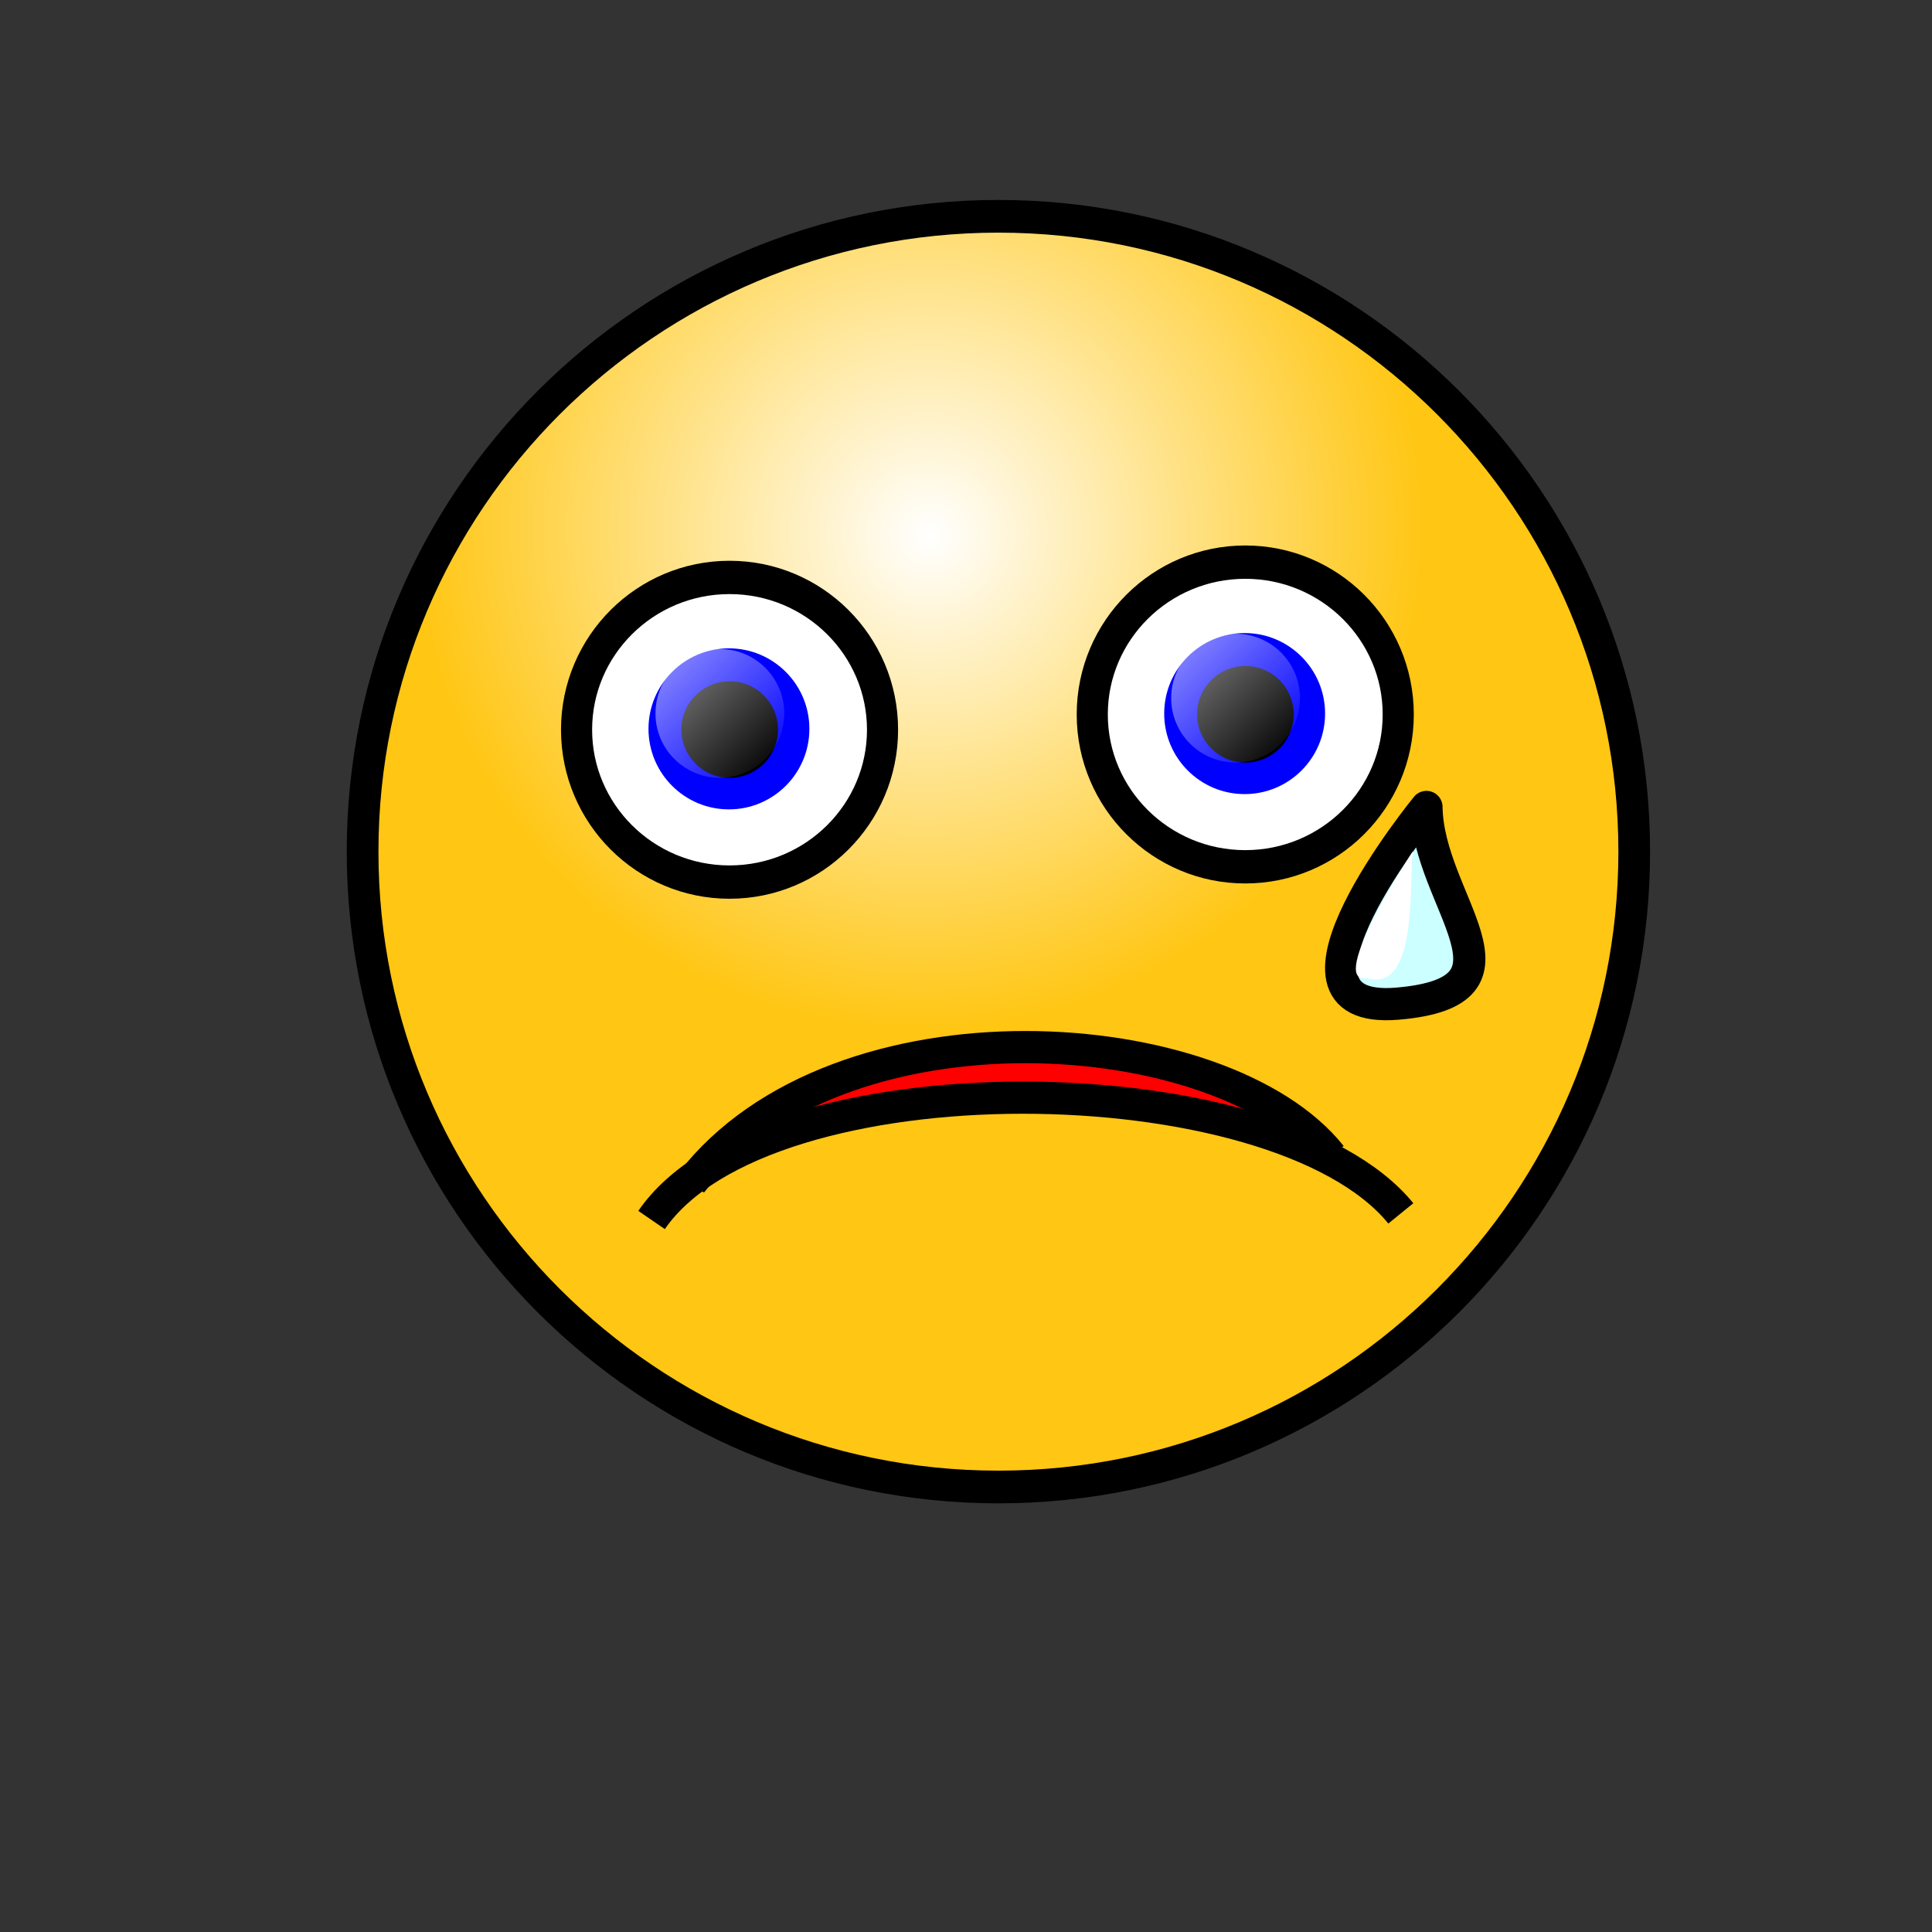 <?xml version="1.0" encoding="UTF-8"?>
<svg viewBox="0 0 150 150" xmlns="http://www.w3.org/2000/svg">
 <rect x="0" y="0" width="150" height="150" fill="#333333" stroke="none"/>
 <defs>
  <linearGradient id="a" x1=".133" x2=".938" y1=".117" y2=".945">
   <stop stop-color="#fff" stop-opacity=".5" offset="0"/>
   <stop stop-color="#fff" stop-opacity="0" offset="1"/>
  </linearGradient>
  <radialGradient id="b" cx=".438" cy=".242" r=".399" fx=".446" fy=".25">
   <stop stop-color="#fff" offset="0"/>
   <stop stop-color="#ffc613" offset="1"/>
  </radialGradient>
 </defs>
 <path transform="matrix(1.02 0 0 1.052 -6.698 -9.934)" d="m130.96 72.296c0 25.883-21.682 46.89-48.397 46.89s-48.397-21.007-48.397-46.89 21.682-46.89 48.397-46.89 48.397 21.007 48.397 46.89z" fill="url(#b)" fill-rule="evenodd" stroke="#000" stroke-linejoin="round" stroke-width="2.413"/>
 <g transform="translate(-74.489 36.103)" fill-rule="evenodd">
  <path transform="matrix(.999 0 0 1.07 .142 -2.329)" d="m143.01 21.387c0 6.101-5.327 11.053-11.89 11.053s-11.89-4.952-11.89-11.053 5.327-11.053 11.89-11.053 11.89 4.952 11.89 11.053z" fill="#fff" stroke="#000" stroke-linejoin="round" stroke-width="2.418"/>
  <path transform="matrix(.666 0 0 .732 43.863 2.256)" d="m140.34 24.904c0 4.715-4.201 8.541-9.378 8.541s-9.378-3.826-9.378-8.541 4.201-8.541 9.378-8.541 9.378 3.826 9.378 8.541z" fill="#00f"/>
  <path d="m134.89 20.538c0 2.07-1.68 3.75-3.75 3.75s-3.75-1.68-3.75-3.75 1.68-3.75 3.75-3.75 3.75 1.68 3.75 3.75z"/>
  <path d="m135.38 19.288c0 2.76-2.24 5-5 5s-5-2.24-5-5 2.24-5 5-5 5 2.24 5 5z" fill="url(#a)"/>
 </g>
 <g transform="translate(-34.45 34.916)" fill-rule="evenodd">
  <path transform="matrix(.999 0 0 1.07 .142 -2.329)" d="m143.01 21.387c0 6.101-5.327 11.053-11.89 11.053s-11.89-4.952-11.89-11.053 5.327-11.053 11.89-11.053 11.89 4.952 11.89 11.053z" fill="#fff" stroke="#000" stroke-linejoin="round" stroke-width="2.418"/>
  <path transform="matrix(.666 0 0 .732 43.863 2.256)" d="m140.34 24.904c0 4.715-4.201 8.541-9.378 8.541s-9.378-3.826-9.378-8.541 4.201-8.541 9.378-8.541 9.378 3.826 9.378 8.541z" fill="#00f"/>
  <path d="m134.89 20.538c0 2.07-1.68 3.75-3.75 3.75s-3.75-1.68-3.75-3.75 1.68-3.75 3.75-3.75 3.75 1.68 3.75 3.75z"/>
  <path d="m135.38 19.288c0 2.76-2.24 5-5 5s-5-2.24-5-5 2.24-5 5-5 5 2.24 5 5z" fill="url(#a)"/>
 </g>
 <g transform="matrix(.996 -.092 -.092 -.996 9.186 188.71)">
  <path d="m57.694 94.193c0.625 3.125 37.931 3.932 41.681-3.568 2.5 7.188-31.056 18.88-41.681 3.568z" fill="#f00" fill-rule="evenodd"/>
  <path d="m53.191 92.358c12.721 13.639 42.256 8.785 49.644-2.503" fill="none" stroke="#000" stroke-linejoin="round" stroke-width="2.5"/>
  <path d="m49.859 89.762c9.924 11.919 49.434 7.858 57.959-4.838" fill="none" stroke="#000" stroke-linejoin="round" stroke-width="2.5"/>
 </g>
 <path d="m110.75 62.653s-13.262 16.205-2.253 15.271 2.345-7.916 2.253-15.271z" fill="#cff" fill-rule="evenodd" stroke="#000" stroke-linejoin="round" stroke-width="2.5"/>
 <path d="m109.69 66.094s-6.719 10.312-3.594 9.844c4.062 1.25 3.281-7.656 3.594-9.844z" fill="#fff" fill-rule="evenodd"/>
</svg>

